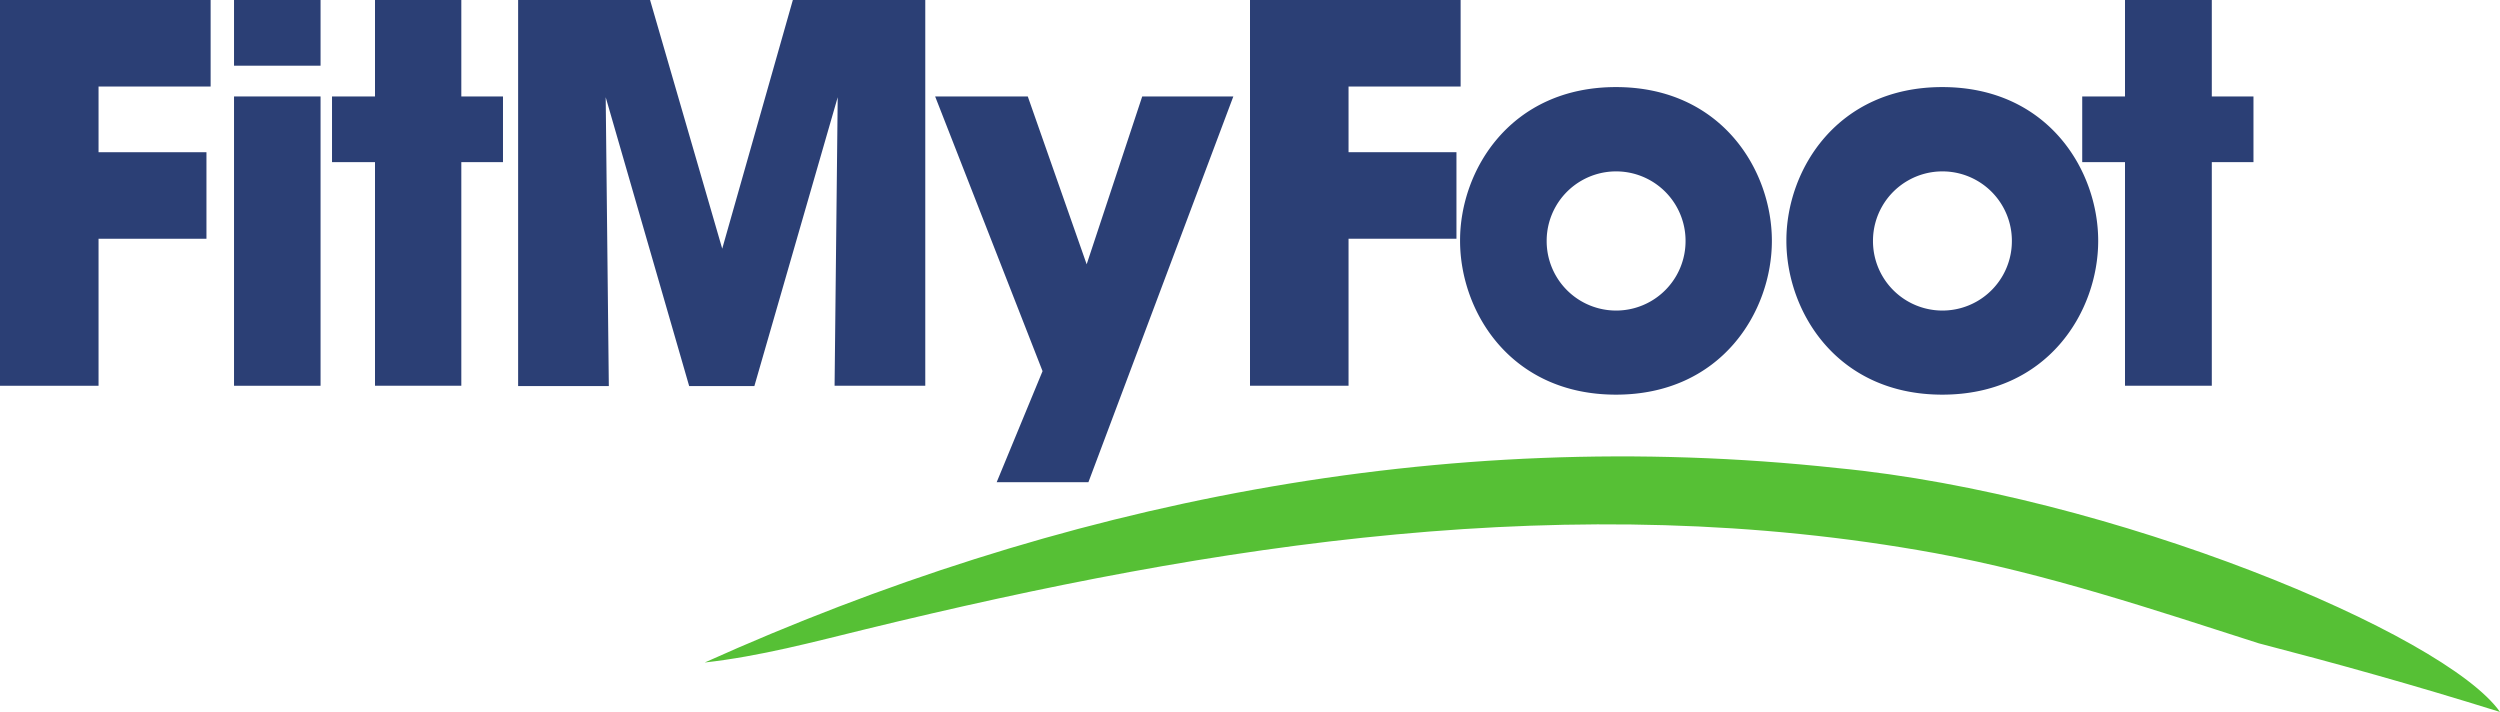 <svg id="svg2" xmlns="http://www.w3.org/2000/svg" viewBox="0 0 360 102.52">
  <title>FitMyFootlogo</title>
  <g id="g10">
    <g id="g12">
      <path id="path16" d="M0,0H30.33V12.46H14.19v9.46H29.73V34.38H14.19V55.55H0V0" fill="#2b3f75"/>
      <path id="path18" d="M33.7,13.89H46.16V55.55H33.7ZM33.7,0H46.16V9.46H33.7V0" fill="#2b3f75"/>
      <path id="path20" d="M54,23.35H47.81V13.89H54V0H66.43V13.89h6v9.46h-6v32.2H54V23.35" fill="#2b3f75"/>
      <path id="path22" d="M74.61,55.55V0h19L104,35.81,114.17,0h19.07V55.55H120.18L120.63,14l-12,41.59H99.24L87.22,14l.45,41.59H74.61" fill="#2b3f75"/>
      <path id="path24" d="M150.13,53.45,134.66,13.89H148l8.48,24.17,8-24.17H177.6L156.73,69.44H143.52l6.61-16" fill="#2b3f75"/>
      <path id="path26" d="M180,0h30.33V12.46H194.19v9.46h15.54V34.38H194.19V55.55H180V0" fill="#2b3f75"/>
      <path id="path28" d="M222.72,34.76a10,10,0,1,0,20-.08,10,10,0,1,0-20,0Zm-12.47-.15c0-10.14,7.29-22.07,22.45-22.07s22.45,11.93,22.45,22.14-7.29,22.15-22.45,22.15-22.45-11.94-22.45-22.15v-.07" fill="#2b3f75"/>
      <path id="path30" d="M269.71,34.76a10,10,0,1,0,20-.08,10,10,0,1,0-20,0Zm-12.47-.15c0-10.14,7.29-22.07,22.45-22.07s22.45,11.93,22.45,22.14-7.29,22.15-22.45,22.15-22.45-11.94-22.45-22.15v-.07" fill="#2b3f75"/>
      <path id="path32" d="M306,23.35h-6.16V13.89H306V0H318.5V13.89h6v9.46h-6v32.2H306V23.35" fill="#2b3f75"/>
      <path id="path34" d="M325.83,92.82c-15.6-5-31.13-10.23-47.18-13.17-52.06-9.49-103.57-1.34-153.93,10.94-7.63,1.86-15.22,3.91-23.24,4.81,50.83-22.86,105.82-34.2,163.09-28C304,71.19,352.11,91.28,360,102.52c-12.6-3.94-23.64-7-34.72-9.88l.55.18" fill="#56c035"/>
    </g>
  </g>
</svg>
